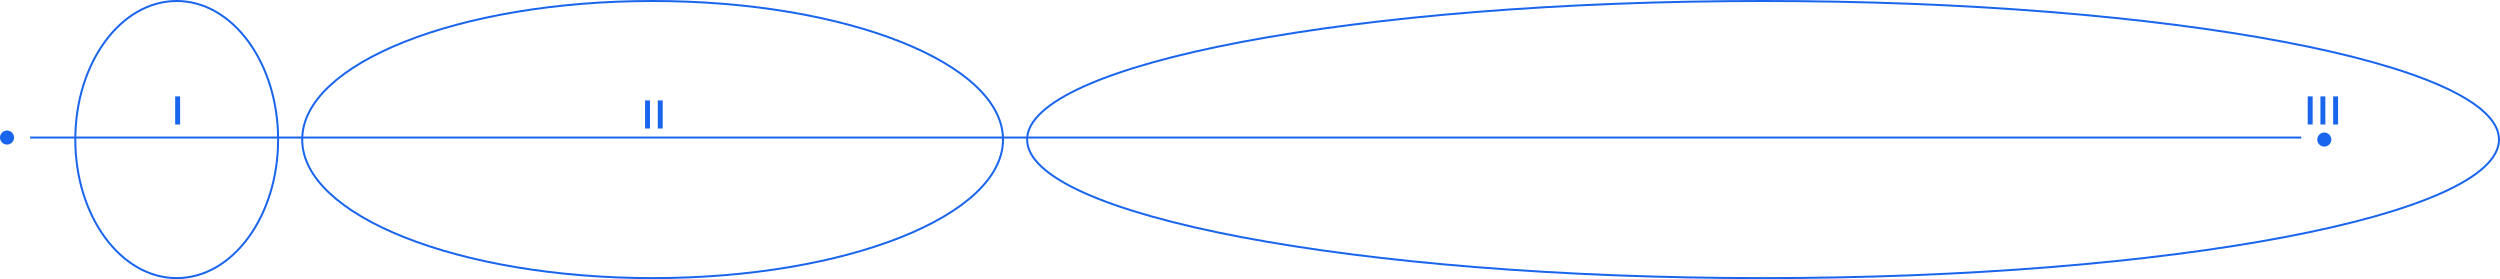 <svg width="1245" height="139" viewBox="0 0 1245 139" fill="none" xmlns="http://www.w3.org/2000/svg">
    <rect x="15.25" y="68.25" width="1130.5" height="0.5" stroke="#1A65ED" stroke-width="0.5"/>
    <path d="M89.7 62H87.24V48H89.7V62Z" fill="#1A65ED"/>
    <path d="M323.7 64H321.24V50H323.7V64ZM330.034 64H327.574V50H330.034V64Z" fill="#1A65ED"/>
    <path d="M1151.7 62H1149.24V48H1151.7V62ZM1158.03 62H1155.57V48H1158.03V62ZM1164.37 62H1161.91V48H1164.37V62Z" fill="#1A65ED"/>
    <circle cx="1157.5" cy="69.5" r="3.5" fill="#1A65ED"/>
    <circle cx="3.5" cy="68.5" r="3.5" fill="#1A65ED"/>
    <path d="M138.5 69.5C138.5 88.597 132.819 105.865 123.659 118.348C114.499 130.831 101.886 138.5 88 138.5C74.114 138.5 61.501 130.831 52.341 118.348C43.181 105.865 37.5 88.597 37.5 69.5C37.5 50.403 43.181 33.135 52.341 20.652C61.501 8.169 74.114 0.5 88 0.5C101.886 0.5 114.499 8.169 123.659 20.652C132.819 33.135 138.5 50.403 138.5 69.5Z" stroke="#1A65ED"/>
    <path d="M499.5 69.5C499.5 78.913 494.699 87.932 485.905 96.188C477.111 104.445 464.359 111.904 448.559 118.179C416.963 130.728 373.278 138.5 325 138.5C276.722 138.5 233.037 130.728 201.441 118.179C185.641 111.904 172.889 104.445 164.095 96.188C155.301 87.932 150.5 78.913 150.5 69.5C150.5 60.087 155.301 51.068 164.095 42.812C172.889 34.555 185.641 27.096 201.441 20.821C233.037 8.272 276.722 0.5 325 0.5C373.278 0.5 416.963 8.272 448.559 20.821C464.359 27.096 477.111 34.555 485.905 42.812C494.699 51.068 499.5 60.087 499.5 69.5Z" stroke="#1A65ED"/>
    <path d="M1244.5 69.5C1244.5 74.106 1242.04 78.667 1237.2 83.14C1232.37 87.612 1225.22 91.95 1215.96 96.096C1197.44 104.388 1170.61 111.867 1137.42 118.153C1071.04 130.722 979.323 138.5 878 138.5C776.677 138.5 684.96 130.722 618.585 118.153C585.393 111.867 558.564 104.388 540.045 96.096C530.784 91.95 523.628 87.612 518.796 83.14C513.963 78.667 511.5 74.106 511.5 69.5C511.5 64.894 513.963 60.333 518.796 55.86C523.628 51.388 530.784 47.05 540.045 42.904C558.564 34.612 585.393 27.133 618.585 20.847C684.96 8.278 776.677 0.5 878 0.5C979.323 0.5 1071.04 8.278 1137.42 20.847C1170.61 27.133 1197.44 34.612 1215.96 42.904C1225.22 47.05 1232.37 51.388 1237.2 55.86C1242.04 60.333 1244.5 64.894 1244.5 69.5Z" stroke="#1A65ED"/>
</svg>
